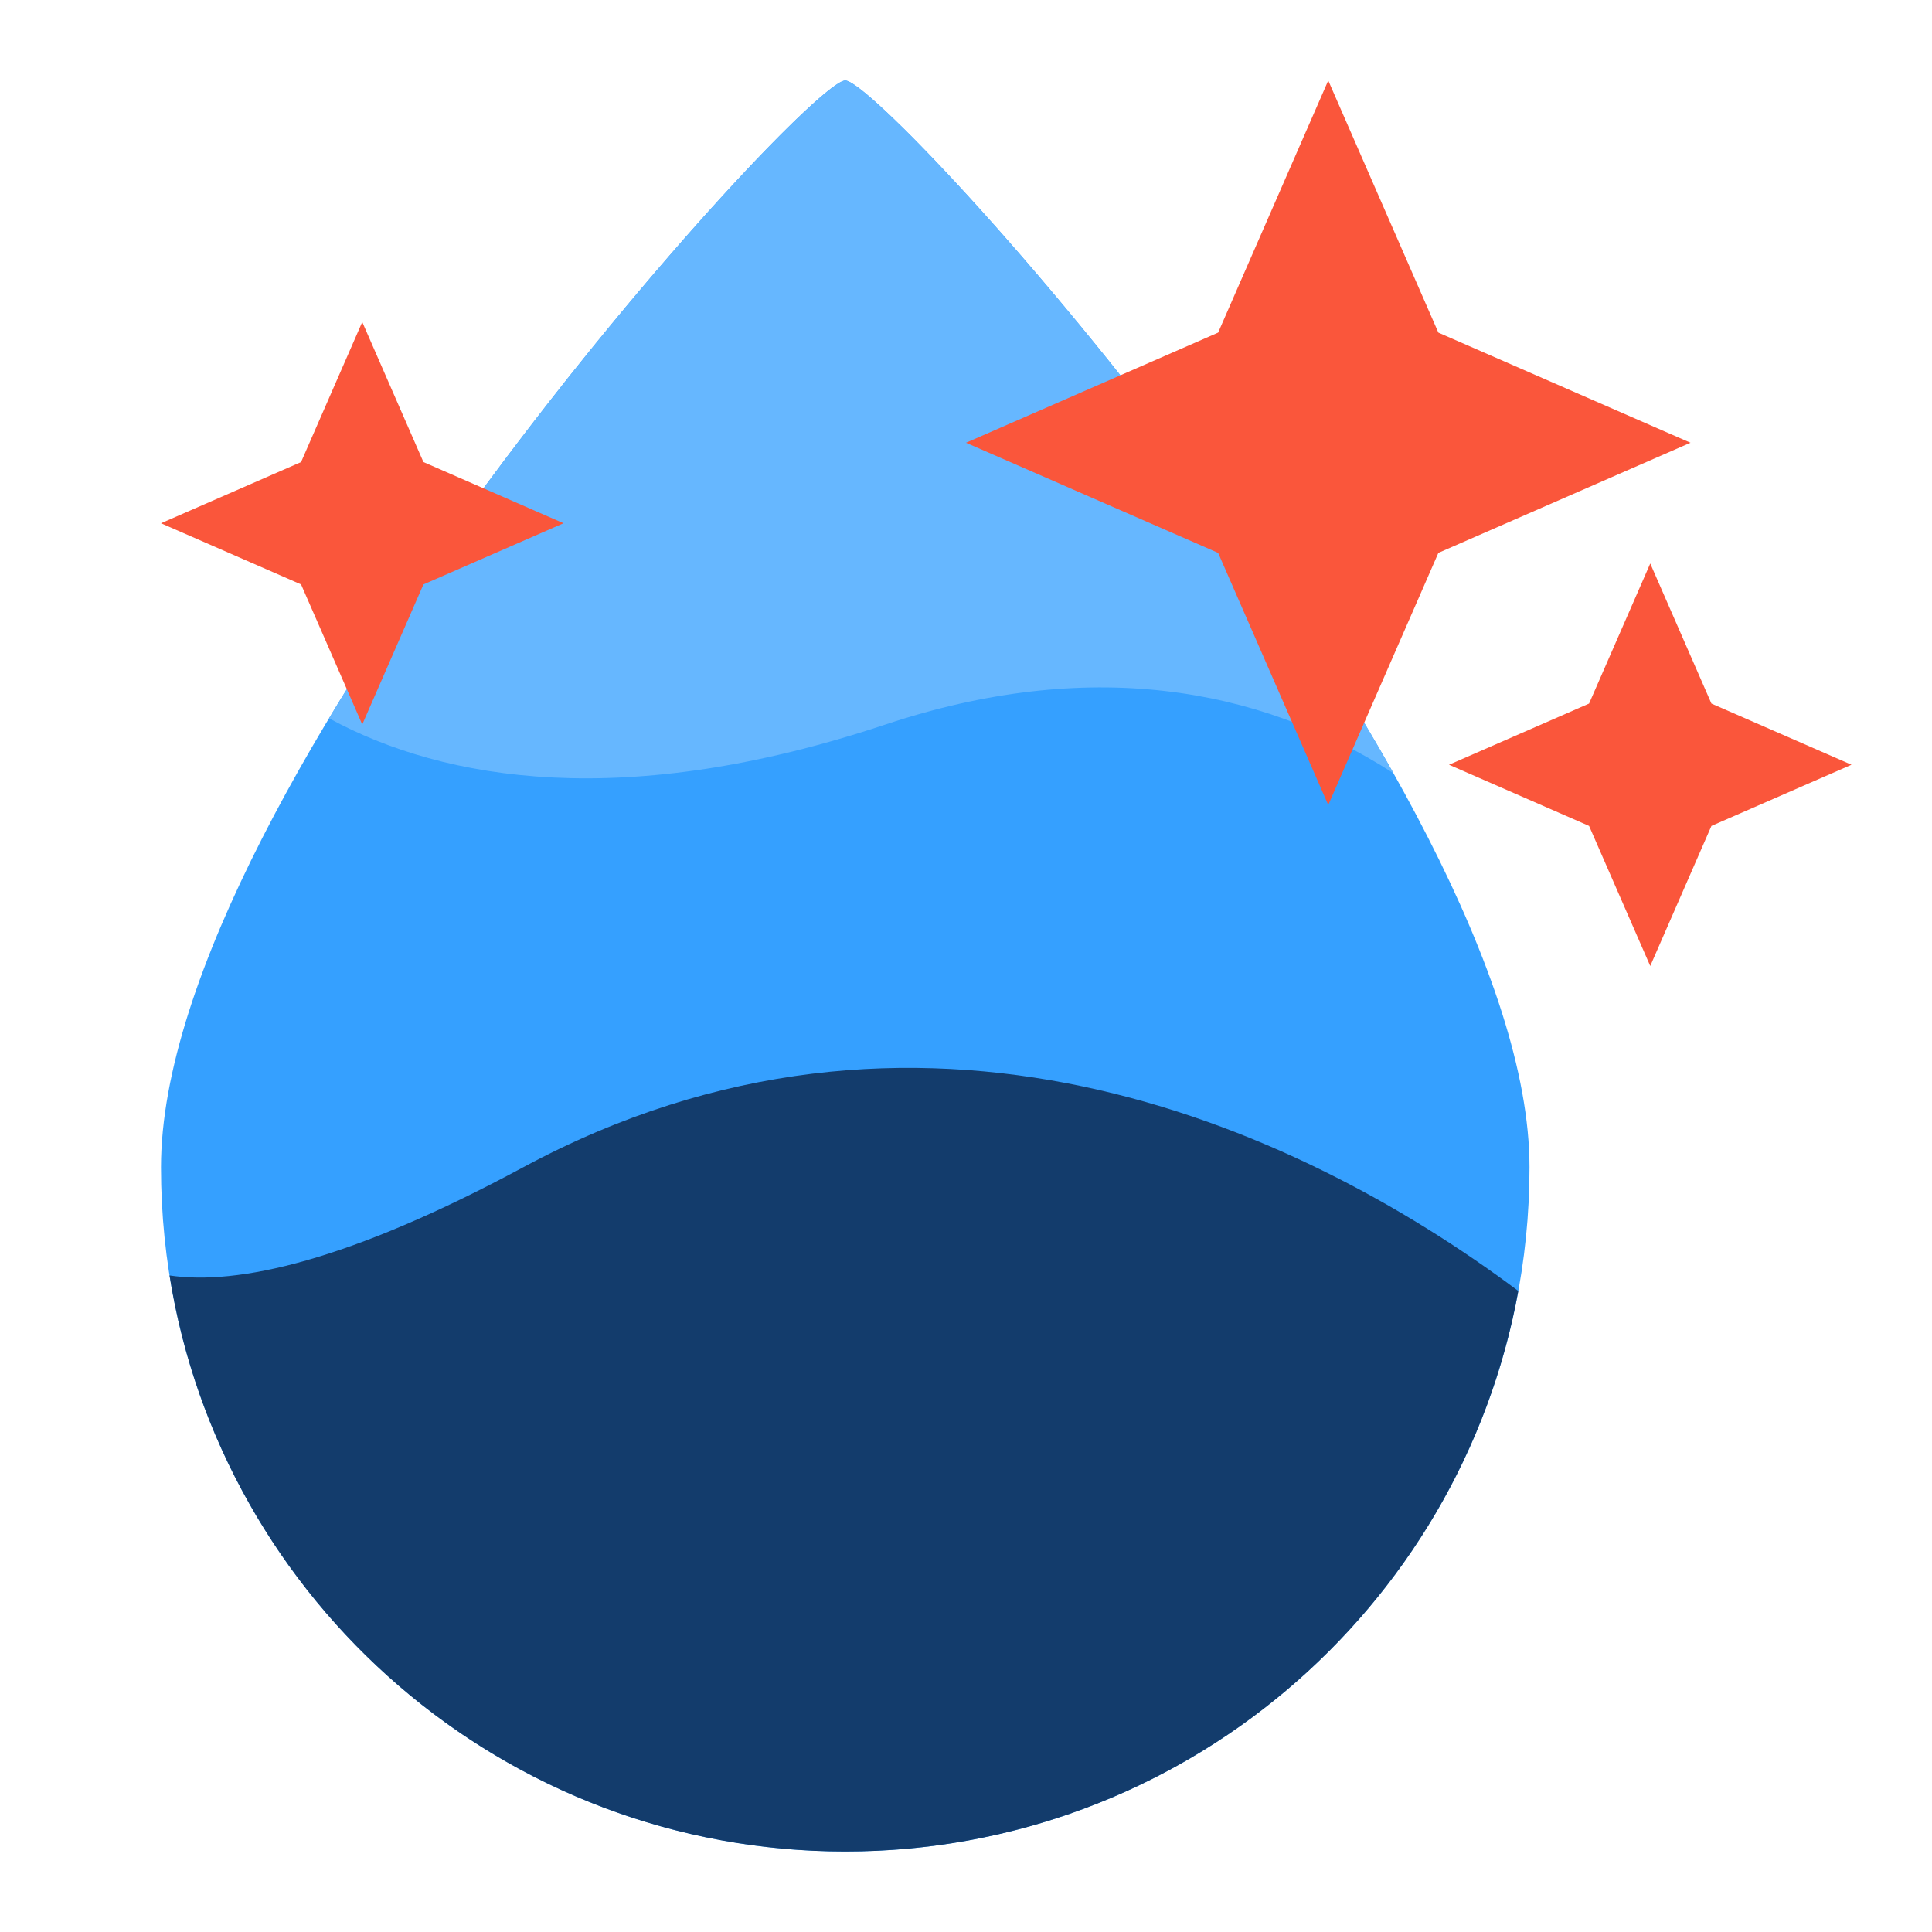 <?xml version="1.0" encoding="UTF-8"?> <svg xmlns="http://www.w3.org/2000/svg" width="24" height="24" viewBox="0 0 24 24" fill="none"><path d="M19 14.5C19 19.194 15.194 23 10.5 23C5.806 23 2 19.194 2 14.5C2 9.806 10 1 10.5 1C11 1 19 9.806 19 14.5Z" fill="#35A0FF"></path><path fill-rule="evenodd" clip-rule="evenodd" d="M17.31 9.605C14.934 5.378 10.852 1 10.5 1C10.166 1 6.494 4.92 4.087 8.923C5.53 9.708 7.774 10.075 11 9C13.488 8.171 15.62 8.513 17.31 9.605Z" fill="#66B7FF"></path><path fill-rule="evenodd" clip-rule="evenodd" d="M2.106 15.844C2.947 15.97 4.332 15.668 6.5 14.5C11.367 11.879 16.047 13.931 18.861 16.037C18.138 19.998 14.67 23 10.5 23C6.263 23 2.75 19.9 2.106 15.844Z" fill="#133C6C"></path><path d="M16.5 1L17.868 4.132L21 5.5L17.868 6.868L16.5 10L15.132 6.868L12 5.5L15.132 4.132L16.5 1Z" fill="#FA563B"></path><path d="M20.5 7L21.26 8.74L23 9.5L21.26 10.26L20.5 12L19.74 10.26L18 9.5L19.74 8.74L20.5 7Z" fill="#FA563B"></path><path d="M4.5 4L5.26 5.74L7 6.5L5.26 7.26L4.5 9L3.74 7.26L2 6.5L3.74 5.74L4.5 4Z" fill="#FA563B"></path></svg> 